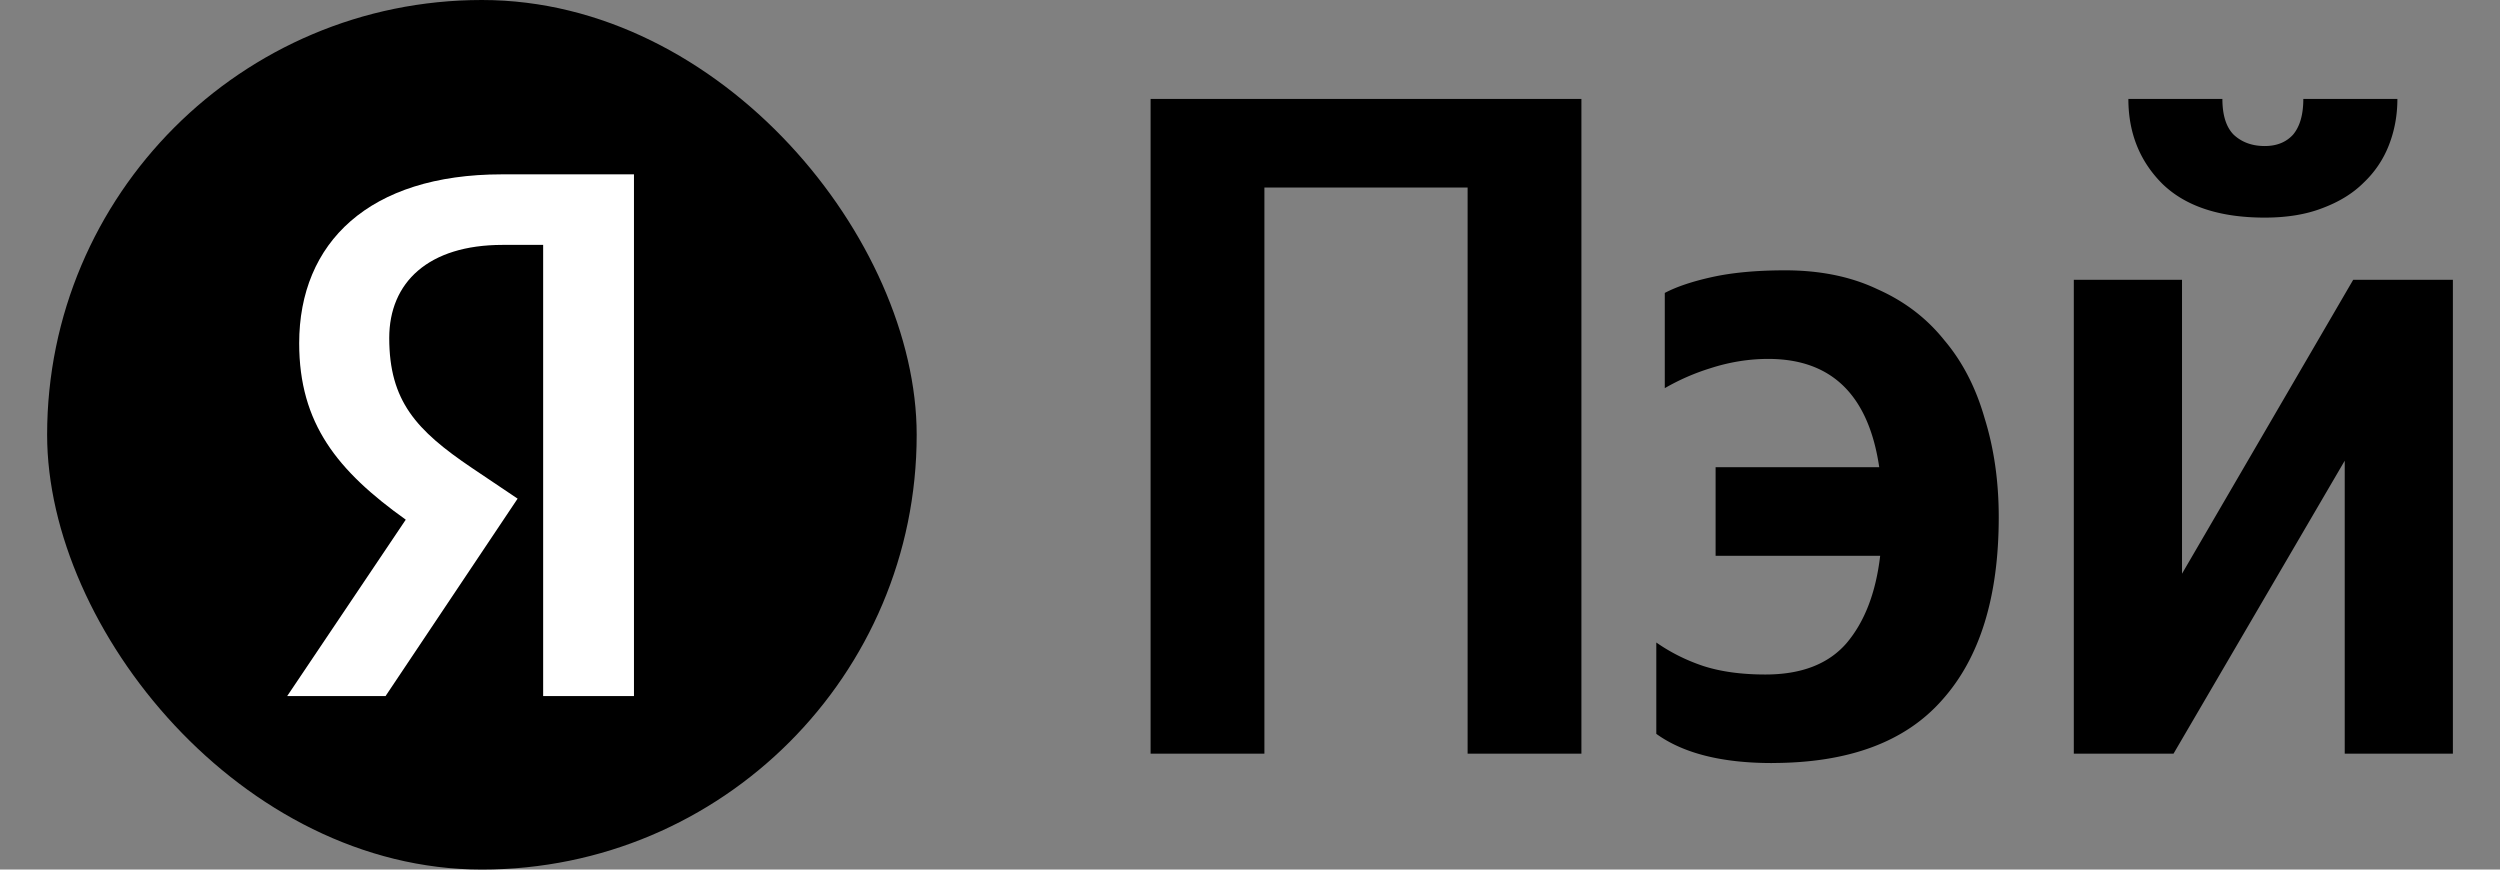 <svg xmlns="http://www.w3.org/2000/svg" viewBox="0 0 46 16"><rect x="0" y="0" width="46" height="16" fill="#808080" stroke="none"/><path fill="currentColor" d="M29.098 1.82v12.047h-2.094V3.45h-3.739v10.417h-2.094V1.82h7.927Zm3.507 12.22c-.923 0-1.633-.179-2.129-.537v-1.681c.265.185.554.329.866.433.323.104.703.156 1.142.156.658 0 1.154-.19 1.488-.572.335-.393.543-.93.623-1.612h-3.028v-1.63h3.011c-.196-1.328-.877-1.993-2.042-1.993-.358 0-.716.058-1.073.174a4.115 4.115 0 0 0-.831.364V5.39c.22-.116.513-.214.883-.295.369-.08.813-.121 1.332-.121.646 0 1.212.116 1.697.347.496.22.905.531 1.229.936.334.393.582.872.744 1.438.173.555.26 1.162.26 1.82 0 1.468-.347 2.589-1.04 3.363-.68.774-1.724 1.161-3.132 1.161Zm9.067-10.036c-.831 0-1.46-.208-1.887-.624-.415-.416-.623-.936-.623-1.56h1.73c0 .3.07.52.208.659.15.139.34.208.572.208.219 0 .392-.07.519-.208.127-.15.19-.37.19-.659h1.731c0 .3-.052.584-.156.85a1.89 1.89 0 0 1-.467.693c-.196.196-.45.352-.761.468-.3.116-.653.173-1.056.173Zm-1.523 1.144v5.408l3.15-5.408h1.834v8.719h-1.99v-5.39l-3.15 5.39h-1.835V5.148h1.99Z"></path><rect width="16" height="16" x="0.867" fill="inherit" rx="8"></rect><path fill="#fff" d="M9.994 12.808h1.671v-9.6h-2.43c-2.445 0-3.73 1.257-3.73 3.108 0 1.478.704 2.348 1.961 3.246l-2.182 3.246h1.81l2.43-3.633-.842-.566c-1.022-.69-1.52-1.23-1.52-2.39 0-1.022.719-1.713 2.086-1.713h.746v8.302Z"></path></svg>